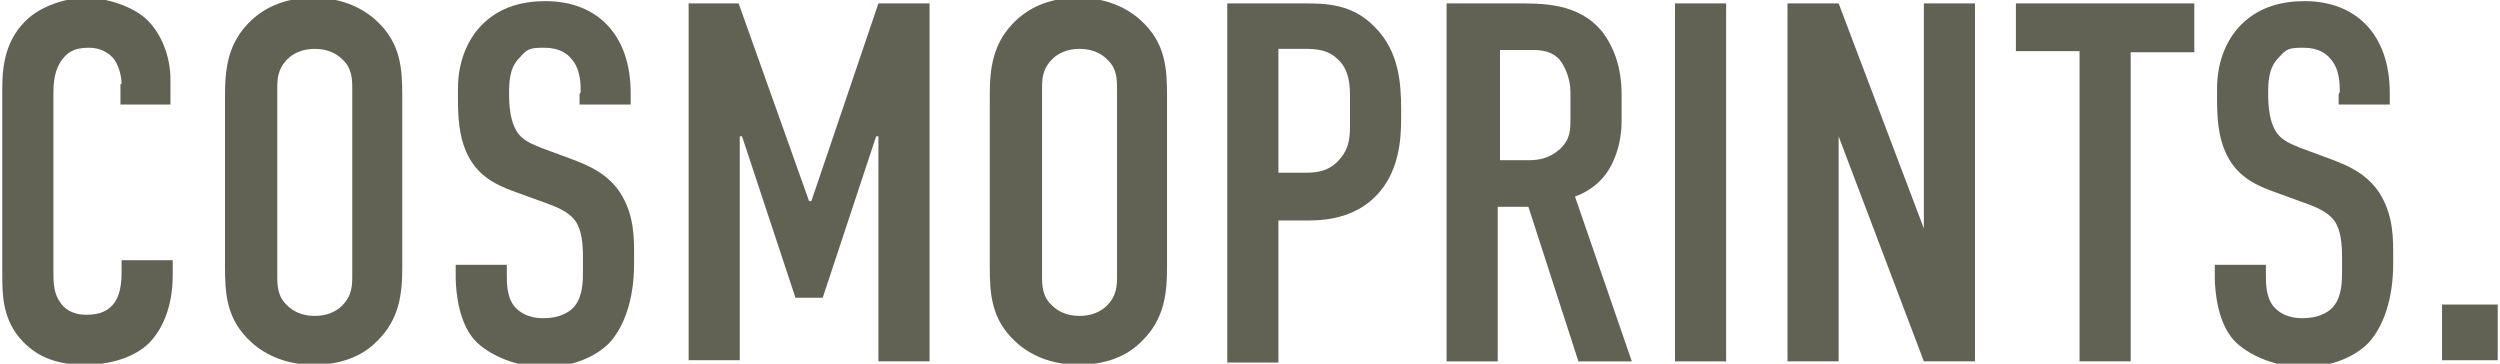 <?xml version="1.0" encoding="UTF-8"?>
<svg xmlns="http://www.w3.org/2000/svg" version="1.1" viewBox="0 0 220 32">
  <defs>
    <style>
      .cls-1 {
        fill: #616154;
      }
    </style>
  </defs>
  <!-- Generator: Adobe Illustrator 28.7.1, SVG Export Plug-In . SVG Version: 1.2.0 Build 142)  -->
  <g>
    <g id="_レイヤー_1" data-name="レイヤー_1">
      <g>
        <path class="cls-1" d="M10.7,7.4c0-.6-.2-1.5-.6-2.1-.2-.3-.9-1.1-2.3-1.1s-1.9.5-2.3,1c-.7.9-.8,2-.8,3.1v15.5c0,1,0,2,.6,2.8.3.5,1,1.1,2.3,1.1s2-.4,2.5-1.1c.2-.3.6-1,.6-2.6v-1.1h4.5v1.3c0,3.1-1.1,4.9-1.9,5.8-.9,1-2.8,2.1-5.9,2.1s-4.7-1.2-5.7-2.4C.2,27.9.2,25.8.2,24.1V7.8C.2,5.7.5,3.4,2.5,1.6,3.9.4,6-.2,7.6-.2s4.1.7,5.4,2c1.1,1.1,2,3,2,5.2v2.2h-4.4v-1.8Z"/>
        <path class="cls-1" d="M19.8,8.5c0-2.4.2-4.7,2.3-6.7,1.4-1.3,3.2-2,5.5-2s4.2.8,5.5,2c2.2,2,2.3,4.3,2.3,6.7v14.9c0,2.4-.2,4.7-2.3,6.7-1.3,1.3-3.2,2-5.5,2s-4.2-.8-5.5-2c-2.2-2-2.3-4.3-2.3-6.7v-14.9ZM31,7.9c0-.9,0-1.9-.9-2.7-.5-.5-1.3-.9-2.4-.9s-1.9.4-2.4.9c-.9.9-.9,1.8-.9,2.7v16.3c0,.9,0,1.9.9,2.7.5.5,1.3.9,2.4.9s1.9-.4,2.4-.9c.9-.9.9-1.8.9-2.7V7.9Z"/>
        <path class="cls-1" d="M51.1,8.1c0-.7,0-2-.8-2.9-.4-.5-1.1-1-2.4-1s-1.5.1-2.2.9c-.9.9-.9,2.2-.9,3.2s.1,2.4.7,3.3c.5.8,1.4,1.1,2.1,1.4l2.7,1c1.3.5,2.9,1.1,4.1,2.7,1.2,1.7,1.4,3.5,1.4,5.4v1.1c0,3.2-.9,5.6-2.2,7-1.2,1.2-3.2,2.1-5.8,2.1s-5.3-1.3-6.3-2.7c-1.4-1.9-1.4-4.9-1.4-5.3v-1h4.5v.9c0,.7,0,2,.7,2.8.8.9,1.9,1,2.5,1,1.7,0,2.5-.7,2.8-1.1.7-.9.7-2.2.7-3.1v-1.2c0-1.1-.1-2.4-.7-3.2s-1.7-1.2-2.2-1.4l-3.3-1.2c-1.6-.6-3.2-1.4-4.1-3.5-.6-1.4-.7-3-.7-4.6v-.9c0-2.6,1-4.6,2.3-5.8,1.5-1.4,3.4-1.9,5.4-1.9,4.5,0,7.5,2.9,7.5,8.1v1h-4.5v-.9Z"/>
        <path class="cls-1" d="M60.5.3h4.5l6.2,17.4h.2L77.3.3h4.5v31.5h-4.5V12h-.2l-4.7,14.2h-2.4l-4.7-14.2h-.2v19.7h-4.5V.3Z"/>
        <path class="cls-1" d="M87.1,8.5c0-2.4.2-4.7,2.3-6.7,1.4-1.3,3.2-2,5.5-2s4.2.8,5.5,2c2.2,2,2.3,4.3,2.3,6.7v14.9c0,2.4-.2,4.7-2.3,6.7-1.3,1.3-3.2,2-5.5,2s-4.2-.8-5.5-2c-2.2-2-2.3-4.3-2.3-6.7v-14.9ZM98.3,7.9c0-.9,0-1.9-.9-2.7-.5-.5-1.3-.9-2.4-.9s-1.9.4-2.4.9c-.9.9-.9,1.8-.9,2.7v16.3c0,.9,0,1.9.9,2.7.5.5,1.3.9,2.4.9s1.9-.4,2.4-.9c.9-.9.9-1.8.9-2.7V7.9Z"/>
        <path class="cls-1" d="M108,.3h6.7c1.9,0,4.3,0,6.3,2.1,2.1,2.1,2.3,4.9,2.3,7.2v.9c0,1.8-.2,4.4-1.9,6.4-1.8,2.1-4.3,2.5-6.2,2.5h-2.7v12.5h-4.5V.3ZM112.5,15.2h2.4c.9,0,2.1-.1,3-1.2.9-1,.9-2.1.9-3.2v-2.1c0-1.1,0-2.6-1.2-3.6-1-.9-2.3-.8-3.5-.8h-1.6v10.9Z"/>
        <path class="cls-1" d="M133.3.3c2.3,0,5.6-.1,7.7,2.5,1,1.3,1.7,3.1,1.7,5.5v2.4c0,2-.7,3.9-1.7,5-.7.8-1.6,1.3-2.4,1.6l5,14.5h-4.7l-4.4-13.6h-2.7v13.6h-4.5V.3h5.9ZM131.9,14.1h2.6c1,0,1.9-.2,2.8-1,.9-.9.9-1.6.9-2.8v-2.2c0-1.2-.5-2.3-1-2.9-.9-.9-2-.8-2.9-.8h-2.3v9.8Z"/>
        <path class="cls-1" d="M151.9.3v31.5h-4.5V.3h4.5Z"/>
        <path class="cls-1" d="M161.8.3l7.5,19.8V.3h4.5v31.5h-4.5l-7.5-19.8v19.8h-4.5V.3h4.5Z"/>
        <path class="cls-1" d="M193.1.3v4.3h-5.6v27.2h-4.5V4.5h-5.6V.3h15.7Z"/>
        <path class="cls-1" d="M205.9,8.1c0-.7,0-2-.8-2.9-.4-.5-1.1-1-2.4-1s-1.5.1-2.2.9c-.9.9-.9,2.2-.9,3.2s.1,2.4.7,3.3c.5.8,1.4,1.1,2.1,1.4l2.7,1c1.3.5,2.9,1.1,4.1,2.7,1.2,1.7,1.4,3.5,1.4,5.4v1.1c0,3.2-.9,5.6-2.2,7-1.2,1.2-3.2,2.1-5.8,2.1s-5.3-1.3-6.3-2.7c-1.4-1.9-1.4-4.9-1.4-5.3v-1h4.5v.9c0,.7,0,2,.7,2.8.8.9,1.9,1,2.5,1,1.7,0,2.5-.7,2.8-1.1.7-.9.7-2.2.7-3.1v-1.2c0-1.1-.1-2.4-.7-3.2s-1.7-1.2-2.2-1.4l-3.3-1.2c-1.6-.6-3.2-1.4-4.1-3.5-.6-1.4-.7-3-.7-4.6v-.9c0-2.6,1-4.6,2.3-5.8,1.5-1.4,3.4-1.9,5.4-1.9,4.5,0,7.5,2.9,7.5,8.1v1h-4.5v-.9Z"/>
        <path class="cls-1" d="M219.8,26.8v4.9h-4.9v-4.9h4.9Z"/>
      </g>
    </g>
  </g>
</svg>